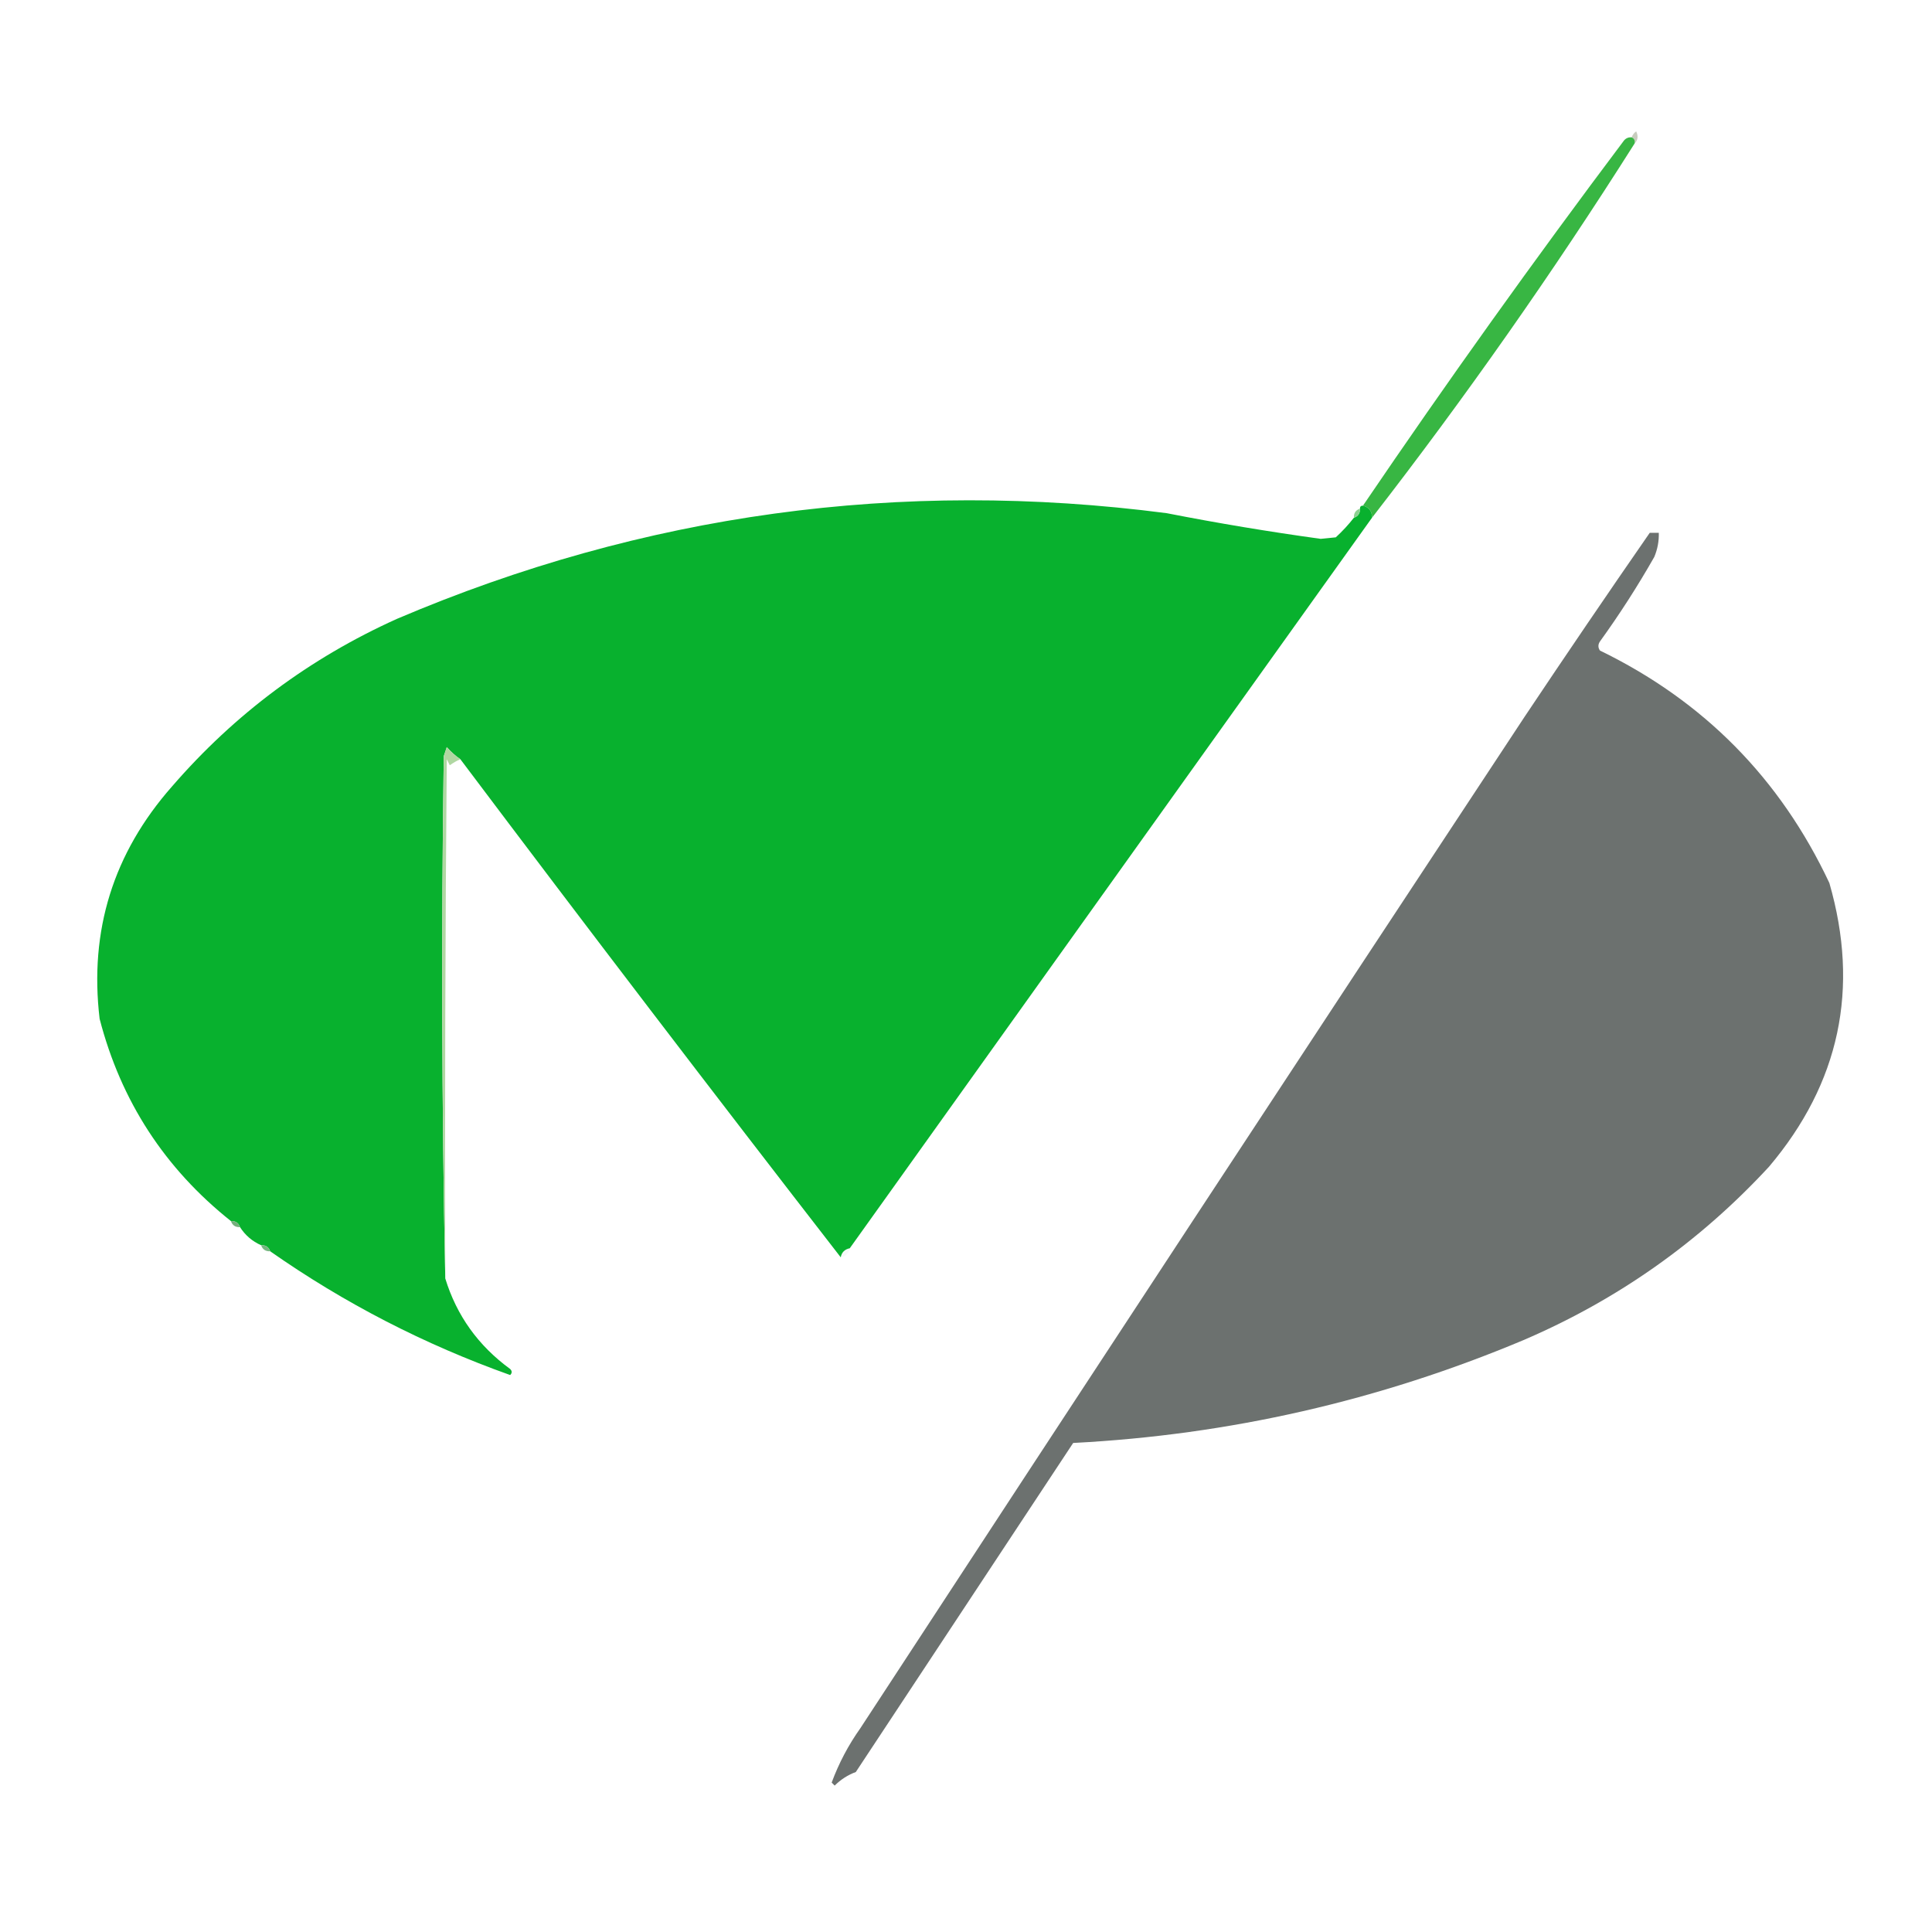 <?xml version="1.0" encoding="UTF-8"?>
<!DOCTYPE svg PUBLIC "-//W3C//DTD SVG 1.1//EN" "http://www.w3.org/Graphics/SVG/1.1/DTD/svg11.dtd">
<svg xmlns="http://www.w3.org/2000/svg" version="1.1" width="100" height="100" viewBox="0 0 640 640" style="shape-rendering:geometricPrecision; text-rendering:geometricPrecision; image-rendering:optimizeQuality; fill-rule:evenodd; clip-rule:evenodd" xmlns:xlink="http://www.w3.org/1999/xlink">
<g><path style="opacity:1" fill="#c8ccbe" d="M 541.5,47.5 C 541.672,46.508 541.338,45.842 540.5,45.5C 540.783,44.711 541.283,44.044 542,43.5C 542.765,45.066 542.598,46.399 541.5,47.5 Z"/></g>
<g><path style="opacity:1" fill="#38b643" d="M 540.5,45.5 C 541.338,45.842 541.672,46.508 541.5,47.5C 514.466,90.242 485.466,131.575 454.5,171.5C 454.532,169.381 453.532,168.048 451.5,167.5C 479.333,126.521 508.166,86.187 538,46.5C 538.671,45.748 539.504,45.414 540.5,45.5 Z"/></g>
<g><path style="opacity:1" fill="#08b12e" d="M 448.5,171.5 C 449.906,171.027 450.573,170.027 450.5,168.5C 450.5,167.833 450.833,167.5 451.5,167.5C 453.532,168.048 454.532,169.381 454.5,171.5C 396.826,252.172 339.159,332.839 281.5,413.5C 279.81,413.856 278.81,414.856 278.5,416.5C 236.421,362.232 194.421,307.232 152.5,251.5C 150.897,250.404 149.397,249.07 148,247.5C 147.667,248.5 147.333,249.5 147,250.5C 146.168,308.335 146.335,366.001 147.5,423.5C 151.272,435.796 158.438,445.796 169,453.5C 169.667,454.167 169.667,454.833 169,455.5C 140.552,445.361 114.052,431.694 89.5,414.5C 89.027,413.094 88.027,412.427 86.5,412.5C 83.568,411.2 81.234,409.2 79.5,406.5C 79.027,405.094 78.027,404.427 76.5,404.5C 54.551,387.042 40.051,364.709 33,337.5C 29.529,308.246 37.529,282.579 57,260.5C 77.74,236.542 102.573,218.042 131.5,205C 213.205,170.186 298.205,158.519 386.5,170C 403.423,173.314 420.423,176.148 437.5,178.5C 439.167,178.333 440.833,178.167 442.5,178C 444.734,175.937 446.734,173.771 448.5,171.5 Z"/></g>
<g><path style="opacity:1" fill="#8dd091" d="M 450.5,168.5 C 450.573,170.027 449.906,171.027 448.5,171.5C 448.427,169.973 449.094,168.973 450.5,168.5 Z"/></g>
<g><path style="opacity:1" fill="#6c716f" d="M 546.5,176.5 C 547.5,176.5 548.5,176.5 549.5,176.5C 549.579,179.271 549.079,181.937 548,184.5C 542.499,194.173 536.499,203.506 530,212.5C 529.333,213.5 529.333,214.5 530,215.5C 564.39,232.223 589.723,257.89 606,292.5C 616.088,327.471 609.422,358.804 586,386.5C 562.955,411.445 535.788,430.612 504.5,444C 456.842,463.997 407.175,475.331 355.5,478C 331.5,514.333 307.5,550.667 283.5,587C 280.827,588.001 278.493,589.501 276.5,591.5C 276.167,591.167 275.833,590.833 275.5,590.5C 277.887,584.057 281.054,578.057 285,572.5C 358.085,460.662 431.418,348.996 505,237.5C 518.696,216.989 532.53,196.655 546.5,176.5 Z"/></g>
<g><path style="opacity:1" fill="#b0d7a2" d="M 152.5,251.5 C 151.279,252.028 150.113,252.695 149,253.5C 148.667,252.833 148.333,252.167 148,251.5C 147.5,308.832 147.333,366.166 147.5,423.5C 146.335,366.001 146.168,308.335 147,250.5C 147.333,249.5 147.667,248.5 148,247.5C 149.397,249.07 150.897,250.404 152.5,251.5 Z"/></g>
<g><path style="opacity:1" fill="#75af7c" d="M 76.5,404.5 C 78.027,404.427 79.027,405.094 79.5,406.5C 77.973,406.573 76.973,405.906 76.5,404.5 Z"/></g>
<g><path style="opacity:1" fill="#76b781" d="M 86.5,412.5 C 88.027,412.427 89.027,413.094 89.5,414.5C 87.973,414.573 86.973,413.906 86.5,412.5 Z"/></g>
<g><path style="opacity:0.082" fill="#8ebfaa" d="M 281.5,413.5 C 281.19,415.144 280.19,416.144 278.5,416.5C 278.81,414.856 279.81,413.856 281.5,413.5 Z"/></g>
</svg>
